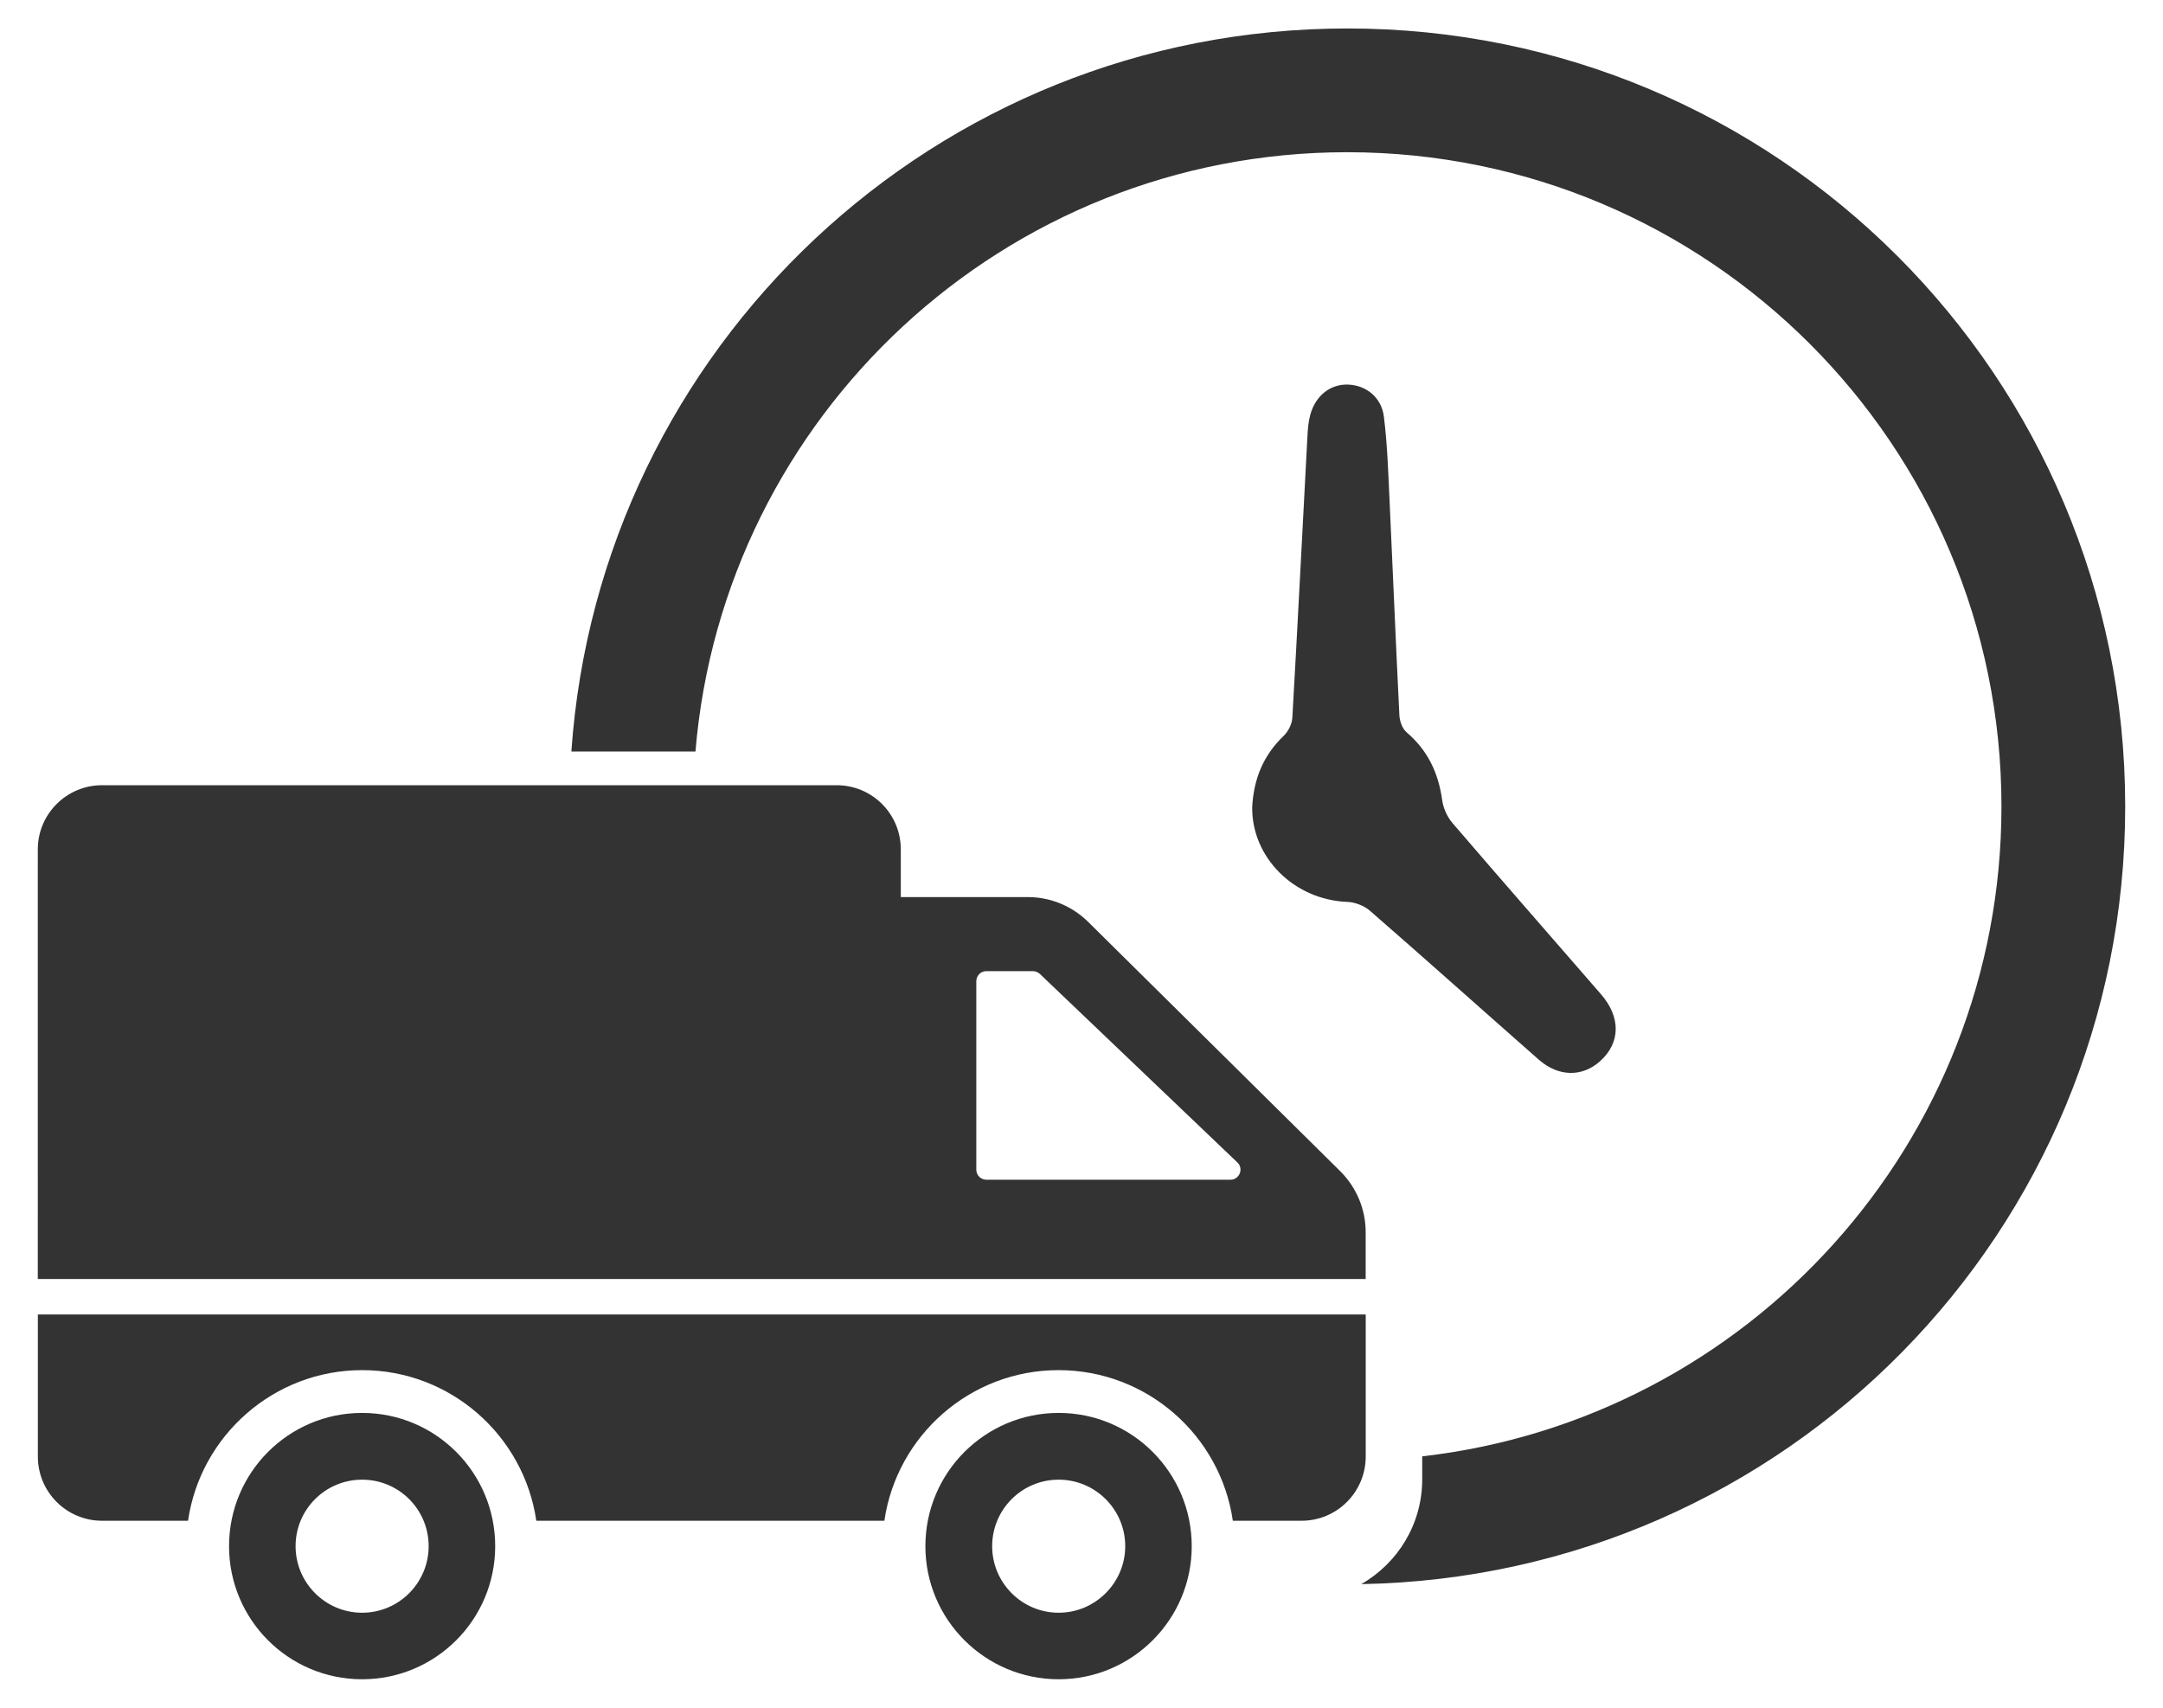 <?xml version="1.0" encoding="utf-8"?>
<!-- Generator: Adobe Illustrator 16.0.0, SVG Export Plug-In . SVG Version: 6.00 Build 0)  -->
<!DOCTYPE svg PUBLIC "-//W3C//DTD SVG 1.1//EN" "http://www.w3.org/Graphics/SVG/1.1/DTD/svg11.dtd">
<svg version="1.1" id="Layer_1" xmlns="http://www.w3.org/2000/svg" xmlns:xlink="http://www.w3.org/1999/xlink" x="0px" y="0px"
	 width="190px" height="150px" viewBox="-29 -15 190 150" enable-background="new -29 -15 190 150" xml:space="preserve">
<g>
	<path fill-rule="evenodd" clip-rule="evenodd" fill="#333333" d="M80.995,55.878c0.137-2.502,0.999-4.553,2.761-6.24
		c0.4-0.384,0.731-1.036,0.764-1.583c0.473-8.247,0.887-16.497,1.327-24.746c0.033-0.626,0.083-1.266,0.247-1.868
		c0.457-1.69,1.768-2.713,3.313-2.661c1.567,0.051,2.942,1.097,3.156,2.822c0.311,2.501,0.387,5.033,0.506,7.555
		c0.294,6.222,0.542,12.448,0.854,18.668c0.025,0.518,0.261,1.182,0.634,1.499c1.86,1.581,2.798,3.577,3.127,5.961
		c0.095,0.7,0.438,1.463,0.897,2c4.321,5.036,8.698,10.027,13.047,15.039c1.761,2.027,1.723,4.266-0.069,5.882
		c-1.56,1.408-3.654,1.396-5.388-0.128c-4.951-4.354-9.86-8.752-14.831-13.08c-0.513-0.447-1.316-0.754-2-0.78
		C84.664,64.035,80.935,60.309,80.995,55.878z"/>
	<g>
		<path fill="#333333" d="M90.962,93.227c0-2.01-0.81-3.928-2.217-5.336L66.589,65.979c-1.41-1.392-3.309-2.181-5.28-2.181H50.127
			v-4.191c0-3.118-2.517-5.637-5.637-5.637h-64.532c-3.099,0-5.637,2.519-5.637,5.637v0.884h-0.001v3.076v2.538v4.055v5.652v4.009
			v6.444v2.007h0.001l-0.001,5.377v1.712v1.98H90.962V93.227z M79.084,88.623h-21.44c-0.489,0-0.884-0.396-0.884-0.885V71.185
			c0-0.489,0.395-0.885,0.884-0.885h4.078c0.226,0,0.451,0.096,0.619,0.243L79.688,87.1C80.271,87.646,79.875,88.623,79.084,88.623z
			"/>
		<path fill="#333333" d="M2.809,109.105c-6.465,0-11.689,5.242-11.689,11.707c0,6.446,5.224,11.688,11.689,11.688
			c6.463,0,11.689-5.242,11.689-11.688C14.499,114.348,9.272,109.105,2.809,109.105z M2.809,126.656
			c-3.232,0-5.845-2.632-5.845-5.844c0-3.231,2.612-5.844,5.845-5.844c3.232,0,5.844,2.612,5.844,5.844
			C8.653,124.025,6.041,126.656,2.809,126.656z"/>
		<path fill="#333333" d="M-25.675,100.458v12.48c0,3.114,2.523,5.639,5.637,5.639h7.555c1.089-7.481,7.535-13.23,15.296-13.23
			c7.762,0,14.208,5.749,15.297,13.23h30.574c1.09-7.481,7.537-13.23,15.295-13.23c7.781,0,14.228,5.749,15.315,13.23h6.035
			c3.113,0,5.637-2.524,5.637-5.639v-12.48H-25.675z"/>
		<path fill="#333333" d="M63.995,109.105c-6.464,0-11.708,5.242-11.708,11.707c0,6.446,5.244,11.688,11.708,11.688
			c6.447,0,11.688-5.242,11.688-11.688C75.683,114.348,70.441,109.105,63.995,109.105z M63.995,126.656
			c-3.232,0-5.842-2.632-5.842-5.844c0-3.231,2.61-5.844,5.842-5.844c3.214,0,5.846,2.612,5.846,5.844
			C69.841,124.025,67.209,126.656,63.995,126.656z"/>
	</g>
	<path fill-rule="evenodd" clip-rule="evenodd" fill="#333333" d="M89.323-12.5C53.166-12.48,23.656,15.51,21.19,51.009h10.9
		C34.545,21.532,59.23-1.63,89.341-1.63c31.739,0,57.469,25.729,57.469,57.468c0,29.51-22.247,53.811-50.881,57.082v2.022
		c0,3.938-2.162,7.374-5.355,9.202c37.232-0.666,67.124-30.952,67.106-68.325C157.662,18.027,127.097-12.521,89.323-12.5z"/>
</g>
</svg>
